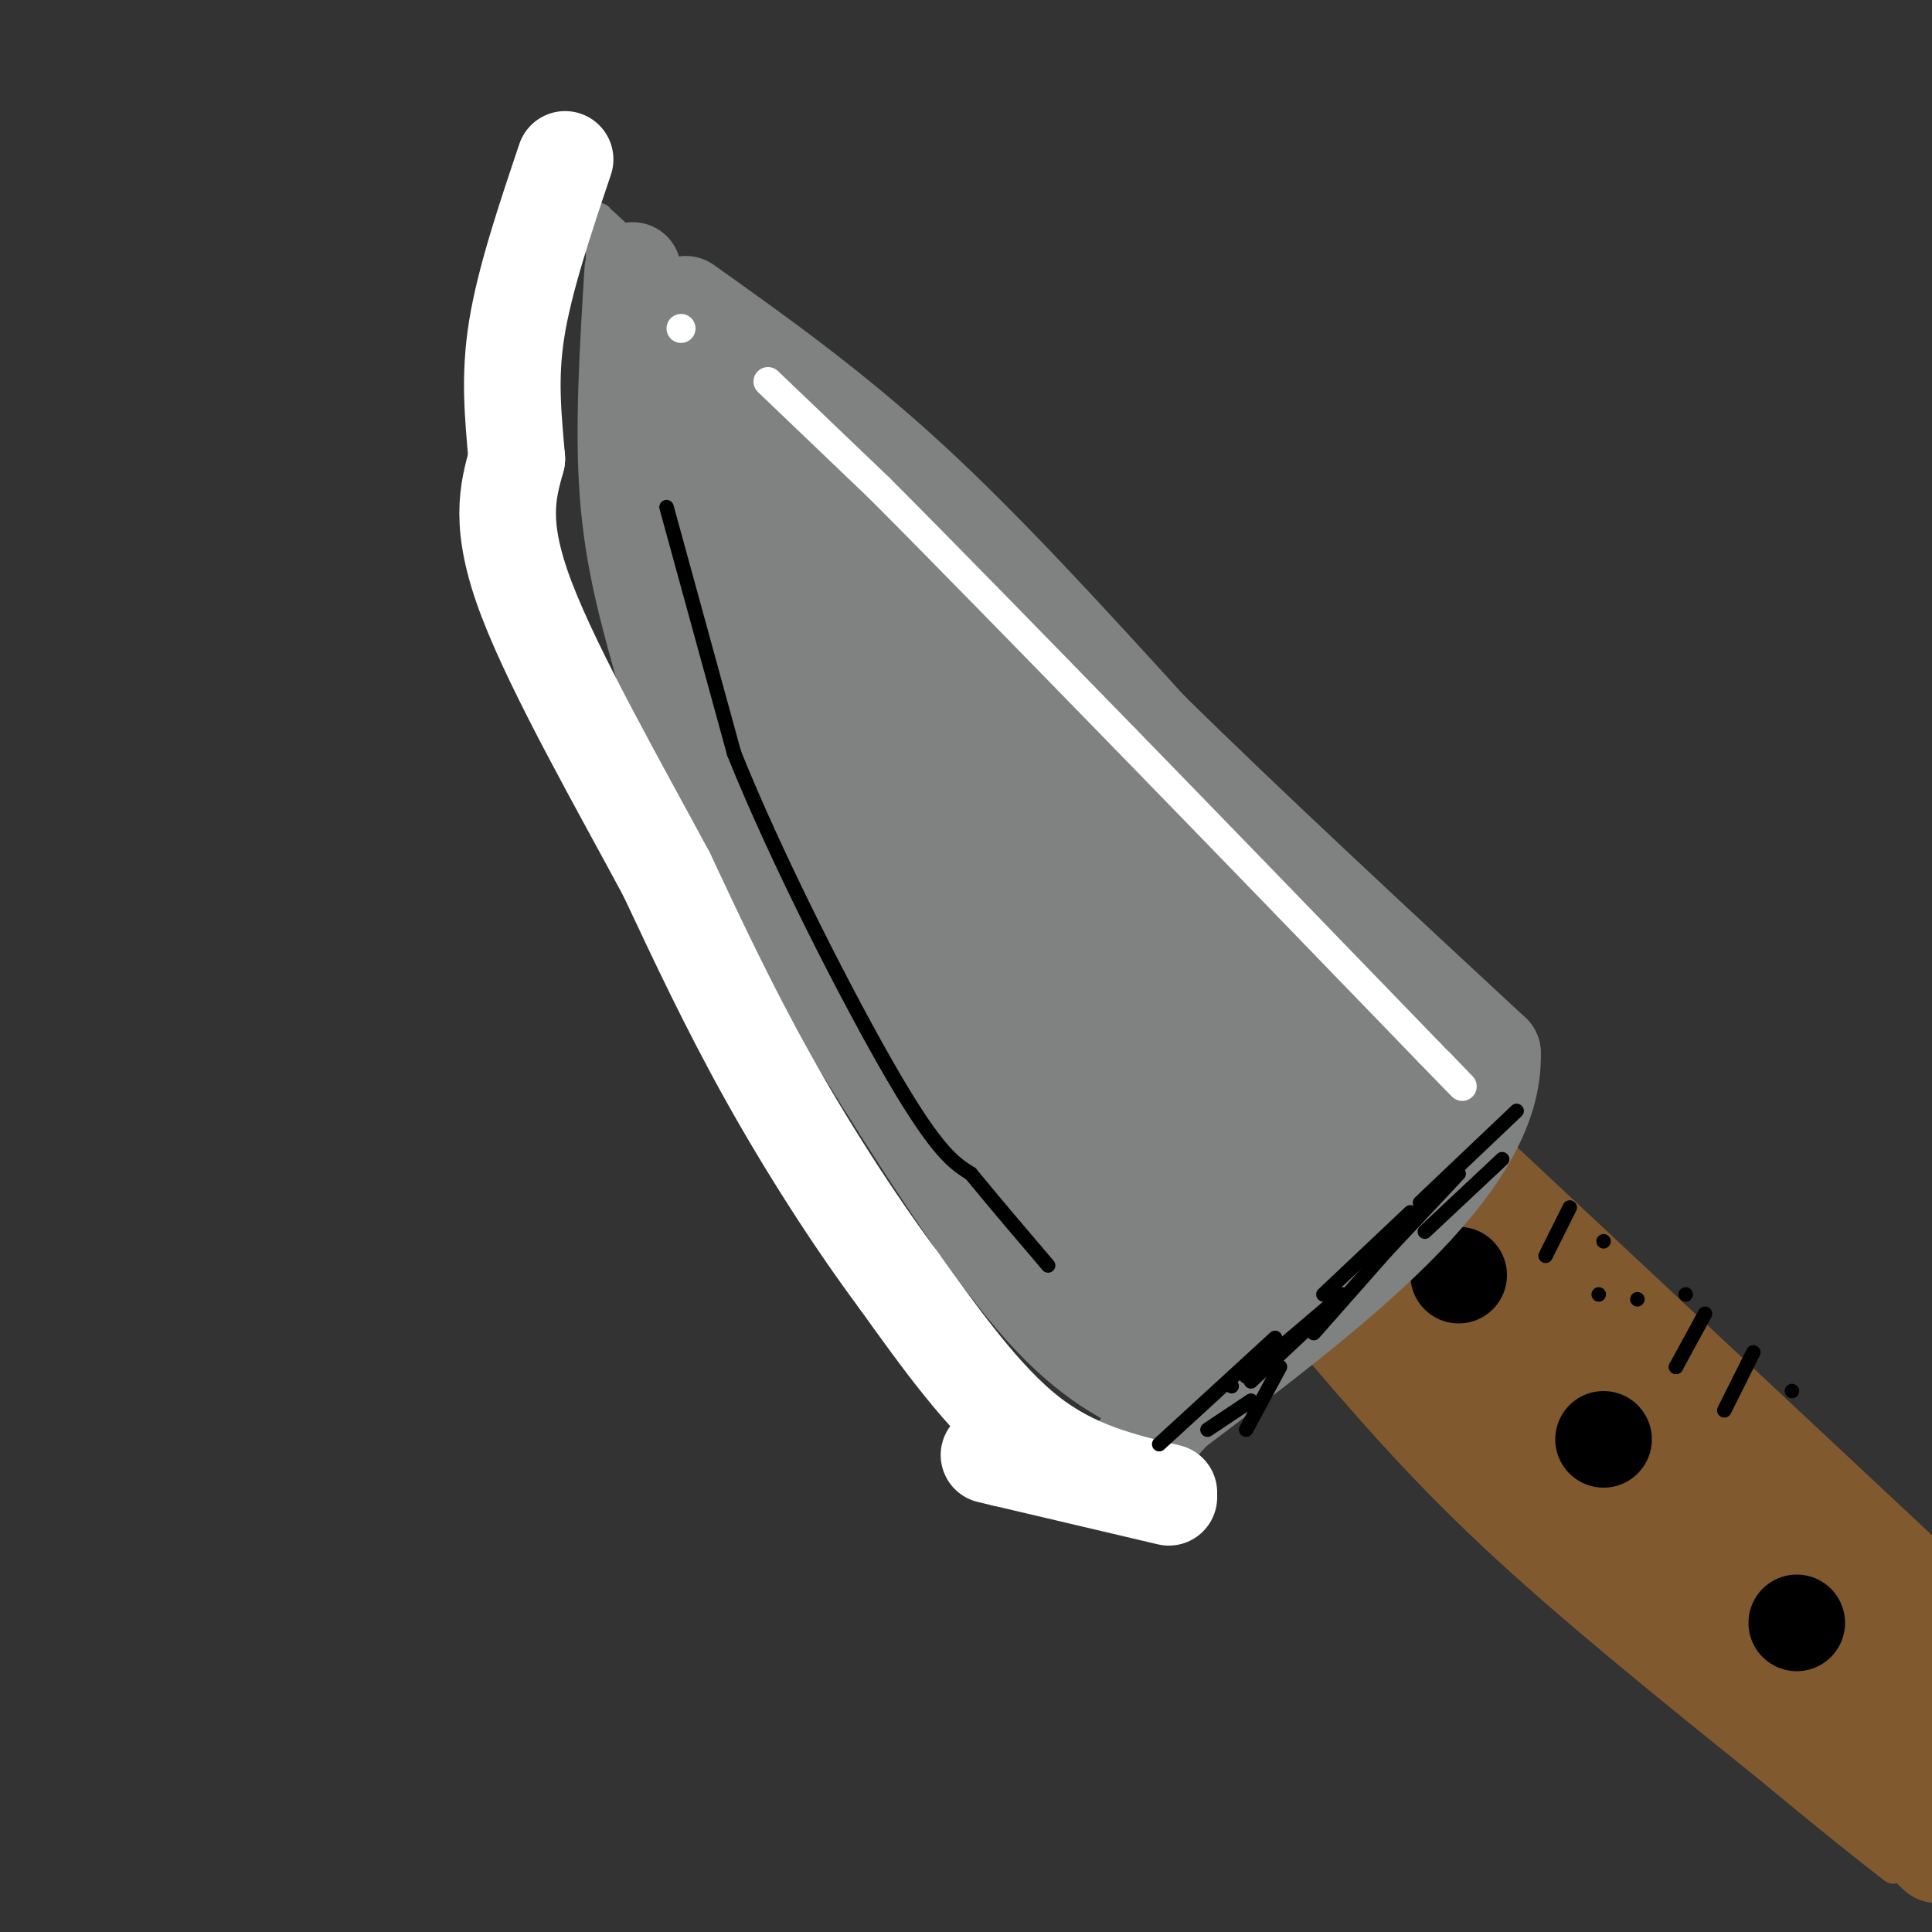 <svg viewBox='0 0 400 400' version='1.1' xmlns='http://www.w3.org/2000/svg' xmlns:xlink='http://www.w3.org/1999/xlink'><rect x="0" y="0" width="400" height="400" fill="#333333" stroke="none"/><g fill='none' stroke='rgb(128,130,130)' stroke-width='6' stroke-linecap='round' stroke-linejoin='round'><path d='M125,46c0.000,0.000 83.000,77.000 83,77'/><path d='M208,123c15.089,15.133 11.311,14.467 23,26c11.689,11.533 38.844,35.267 66,59'/><path d='M297,208c11.333,10.167 6.667,6.083 2,2'/><path d='M302,216c-9.833,16.333 -19.667,32.667 -27,43c-7.333,10.333 -12.167,14.667 -17,19'/><path d='M124,45c0.000,0.000 2.000,54.000 2,54'/><path d='M126,99c0.400,14.133 0.400,22.467 6,37c5.600,14.533 16.800,35.267 28,56'/><path d='M160,192c9.911,18.400 20.689,36.400 30,48c9.311,11.600 17.156,16.800 25,22'/><path d='M215,262c6.511,5.733 10.289,9.067 16,12c5.711,2.933 13.356,5.467 21,8'/></g>
<g fill='none' stroke='rgb(129,89,47)' stroke-width='6' stroke-linecap='round' stroke-linejoin='round'><path d='M302,227c3.167,5.750 6.333,11.500 20,25c13.667,13.500 37.833,34.750 62,56'/><path d='M384,308c12.167,11.500 11.583,12.250 11,13'/><path d='M270,276c11.500,13.500 23.000,27.000 39,42c16.000,15.000 36.500,31.500 57,48'/><path d='M366,366c13.833,11.500 19.917,16.250 26,21'/></g>
<g fill='none' stroke='rgb(0,0,0)' stroke-width='6' stroke-linecap='round' stroke-linejoin='round'><path d='M313,272c-2.143,0.869 -4.286,1.738 -6,5c-1.714,3.262 -3.000,8.917 -1,12c2.000,3.083 7.286,3.595 10,2c2.714,-1.595 2.857,-5.298 3,-9'/><path d='M319,282c0.333,-2.000 -0.333,-2.500 -1,-3'/><path d='M345,310c-2.548,0.429 -5.095,0.857 -7,4c-1.905,3.143 -3.167,9.000 0,12c3.167,3.000 10.762,3.143 14,1c3.238,-2.143 2.119,-6.571 1,-11'/><path d='M353,316c0.167,-2.000 0.083,-1.500 0,-1'/><path d='M383,341c-2.548,0.619 -5.095,1.238 -6,4c-0.905,2.762 -0.167,7.667 2,9c2.167,1.333 5.762,-0.905 7,-4c1.238,-3.095 0.119,-7.048 -1,-11'/><path d='M385,339c-0.333,-1.833 -0.667,-0.917 -1,0'/></g>
<g fill='none' stroke='rgb(129,89,47)' stroke-width='6' stroke-linecap='round' stroke-linejoin='round'><path d='M306,232c-7.333,6.833 -14.667,13.667 -19,19c-4.333,5.333 -5.667,9.167 -7,13'/><path d='M303,240c0.000,0.000 -22.000,30.000 -22,30'/></g>
<g fill='none' stroke='rgb(129,89,47)' stroke-width='20' stroke-linecap='round' stroke-linejoin='round'><path d='M279,270c1.583,3.583 3.167,7.167 20,23c16.833,15.833 48.917,43.917 81,72'/><path d='M380,365c17.000,15.167 19.000,17.083 21,19'/><path d='M289,268c16.667,10.250 33.333,20.500 53,38c19.667,17.500 42.333,42.250 65,67'/><path d='M294,244c20.711,19.333 41.422,38.667 61,59c19.578,20.333 38.022,41.667 49,56c10.978,14.333 14.489,21.667 18,29'/><path d='M300,238c0.000,0.000 124.000,116.000 124,116'/><path d='M294,267c22.422,15.622 44.844,31.244 60,42c15.156,10.756 23.044,16.644 39,33c15.956,16.356 39.978,43.178 64,70'/><path d='M457,412c11.333,12.167 7.667,7.583 4,3'/><path d='M294,258c41.417,32.667 82.833,65.333 106,86c23.167,20.667 28.083,29.333 33,38'/></g>
<g fill='none' stroke='rgb(0,0,0)' stroke-width='20' stroke-linecap='round' stroke-linejoin='round'><path d='M302,264c0.000,0.000 0.000,0.000 0,0'/><path d='M332,298c0.000,0.000 0.000,0.000 0,0'/><path d='M372,336c0.000,0.000 0.000,0.000 0,0'/></g>
<g fill='none' stroke='rgb(128,130,130)' stroke-width='20' stroke-linecap='round' stroke-linejoin='round'><path d='M131,56c-1.000,16.250 -2.000,32.500 -1,46c1.000,13.500 4.000,24.250 7,35'/><path d='M137,137c2.778,10.644 6.222,19.756 14,34c7.778,14.244 19.889,33.622 32,53'/><path d='M183,224c11.200,17.889 23.200,36.111 33,47c9.800,10.889 17.400,14.444 25,18'/><path d='M142,63c15.000,10.667 30.000,21.333 46,36c16.000,14.667 33.000,33.333 50,52'/><path d='M238,151c20.167,19.833 45.583,43.417 71,67'/><path d='M309,218c0.833,23.500 -32.583,48.750 -66,74'/><path d='M243,292c-11.167,12.333 -6.083,6.167 -1,0'/><path d='M148,84c9.167,34.750 18.333,69.500 28,95c9.667,25.500 19.833,41.750 30,58'/><path d='M206,237c8.489,14.933 14.711,23.267 21,30c6.289,6.733 12.644,11.867 19,17'/><path d='M144,73c2.511,22.000 5.022,44.000 10,61c4.978,17.000 12.422,29.000 24,45c11.578,16.000 27.289,36.000 43,56'/><path d='M221,235c8.167,10.167 7.083,7.583 6,5'/><path d='M163,82c-0.083,3.583 -0.167,7.167 13,24c13.167,16.833 39.583,46.917 66,77'/><path d='M171,100c4.578,1.511 9.156,3.022 19,13c9.844,9.978 24.956,28.422 42,46c17.044,17.578 36.022,34.289 55,51'/><path d='M287,210c13.844,8.689 20.956,4.911 13,14c-7.956,9.089 -30.978,31.044 -54,53'/><path d='M246,277c-7.071,4.524 2.250,-10.667 -2,-23c-4.250,-12.333 -22.071,-21.810 -36,-41c-13.929,-19.190 -23.964,-48.095 -34,-77'/><path d='M174,136c-7.644,-21.491 -9.753,-36.717 -2,-21c7.753,15.717 25.367,62.378 37,87c11.633,24.622 17.286,27.206 25,34c7.714,6.794 17.490,17.798 16,13c-1.490,-4.798 -14.245,-25.399 -27,-46'/><path d='M223,203c-13.398,-27.123 -33.394,-71.931 -36,-75c-2.606,-3.069 12.178,35.600 24,60c11.822,24.400 20.683,34.531 29,45c8.317,10.469 16.091,21.277 12,11c-4.091,-10.277 -20.045,-41.638 -36,-73'/><path d='M216,171c2.148,2.190 25.518,44.164 39,66c13.482,21.836 17.078,23.533 7,6c-10.078,-17.533 -33.829,-54.297 -32,-52c1.829,2.297 29.237,43.656 34,48c4.763,4.344 -13.118,-28.328 -31,-61'/><path d='M233,178c-1.933,-4.664 8.733,14.176 19,28c10.267,13.824 20.133,22.633 18,17c-2.133,-5.633 -16.267,-25.709 -12,-30c4.267,-4.291 26.933,7.203 29,18c2.067,10.797 -16.467,20.899 -35,31'/><path d='M252,242c-5.938,5.003 -3.282,2.011 -2,2c1.282,-0.011 1.191,2.959 7,1c5.809,-1.959 17.517,-8.845 15,-5c-2.517,3.845 -19.258,18.423 -36,33'/><path d='M229,230c0.000,0.000 0.000,0.000 0,0'/><path d='M240,245c0.000,0.000 0.000,0.000 0,0'/><path d='M233,257c0.000,0.000 0.000,0.000 0,0'/></g>
<g fill='none' stroke='rgb(255,255,255)' stroke-width='20' stroke-linecap='round' stroke-linejoin='round'><path d='M242,310c0.000,0.000 -34.000,-8.000 -34,-8'/><path d='M208,302c-5.667,-1.333 -2.833,-0.667 0,0'/><path d='M242,309c-9.833,-2.333 -19.667,-4.667 -29,-12c-9.333,-7.333 -18.167,-19.667 -27,-32'/><path d='M186,265c-9.267,-12.444 -18.933,-27.556 -27,-42c-8.067,-14.444 -14.533,-28.222 -21,-42'/><path d='M138,181c-9.622,-17.911 -23.178,-41.689 -29,-57c-5.822,-15.311 -3.911,-22.156 -2,-29'/><path d='M107,95c-0.756,-8.956 -1.644,-16.844 0,-27c1.644,-10.156 5.822,-22.578 10,-35'/></g>
<g fill='none' stroke='rgb(255,255,255)' stroke-width='6' stroke-linecap='round' stroke-linejoin='round'><path d='M141,68c0.000,0.000 0.000,0.000 0,0'/><path d='M159,79c0.000,0.000 23.000,22.000 23,22'/><path d='M182,101c12.333,12.333 31.667,32.167 51,52'/><path d='M233,153c19.000,19.500 41.000,42.250 63,65'/><path d='M296,218c10.833,11.167 6.417,6.583 2,2'/></g>
<g fill='none' stroke='rgb(0,0,0)' stroke-width='3' stroke-linecap='round' stroke-linejoin='round'><path d='M138,105c0.000,0.000 14.000,51.000 14,51'/><path d='M152,156c8.800,21.933 23.800,51.267 33,67c9.200,15.733 12.600,17.867 16,20'/><path d='M201,243c5.333,6.500 10.667,12.750 16,19'/><path d='M275,271c0.000,0.000 -16.000,15.000 -16,15'/><path d='M287,259c0.000,0.000 -15.000,17.000 -15,17'/><path d='M302,243c0.000,0.000 -15.000,16.000 -15,16'/><path d='M311,240c0.000,0.000 -16.000,15.000 -16,15'/><path d='M314,230c0.000,0.000 -20.000,19.000 -20,19'/><path d='M292,251c0.000,0.000 -18.000,17.000 -18,17'/><path d='M278,268c0.000,0.000 -20.000,17.000 -20,17'/><path d='M264,277c0.000,0.000 -24.000,22.000 -24,22'/><path d='M255,287c0.000,0.000 0.000,0.000 0,0'/><path d='M259,290c0.000,0.000 -9.000,6.000 -9,6'/><path d='M265,283c0.000,0.000 -7.000,13.000 -7,13'/><path d='M325,250c0.000,0.000 -5.000,10.000 -5,10'/><path d='M332,257c0.000,0.000 0.000,0.000 0,0'/><path d='M331,268c0.000,0.000 0.000,0.000 0,0'/><path d='M339,269c0.000,0.000 0.000,0.000 0,0'/><path d='M349,268c0.000,0.000 0.000,0.000 0,0'/><path d='M353,272c0.000,0.000 -6.000,11.000 -6,11'/><path d='M347,283c0.000,0.000 0.000,0.000 0,0'/><path d='M363,280c0.000,0.000 -6.000,12.000 -6,12'/><path d='M371,288c0.000,0.000 0.000,0.000 0,0'/></g>
</svg>